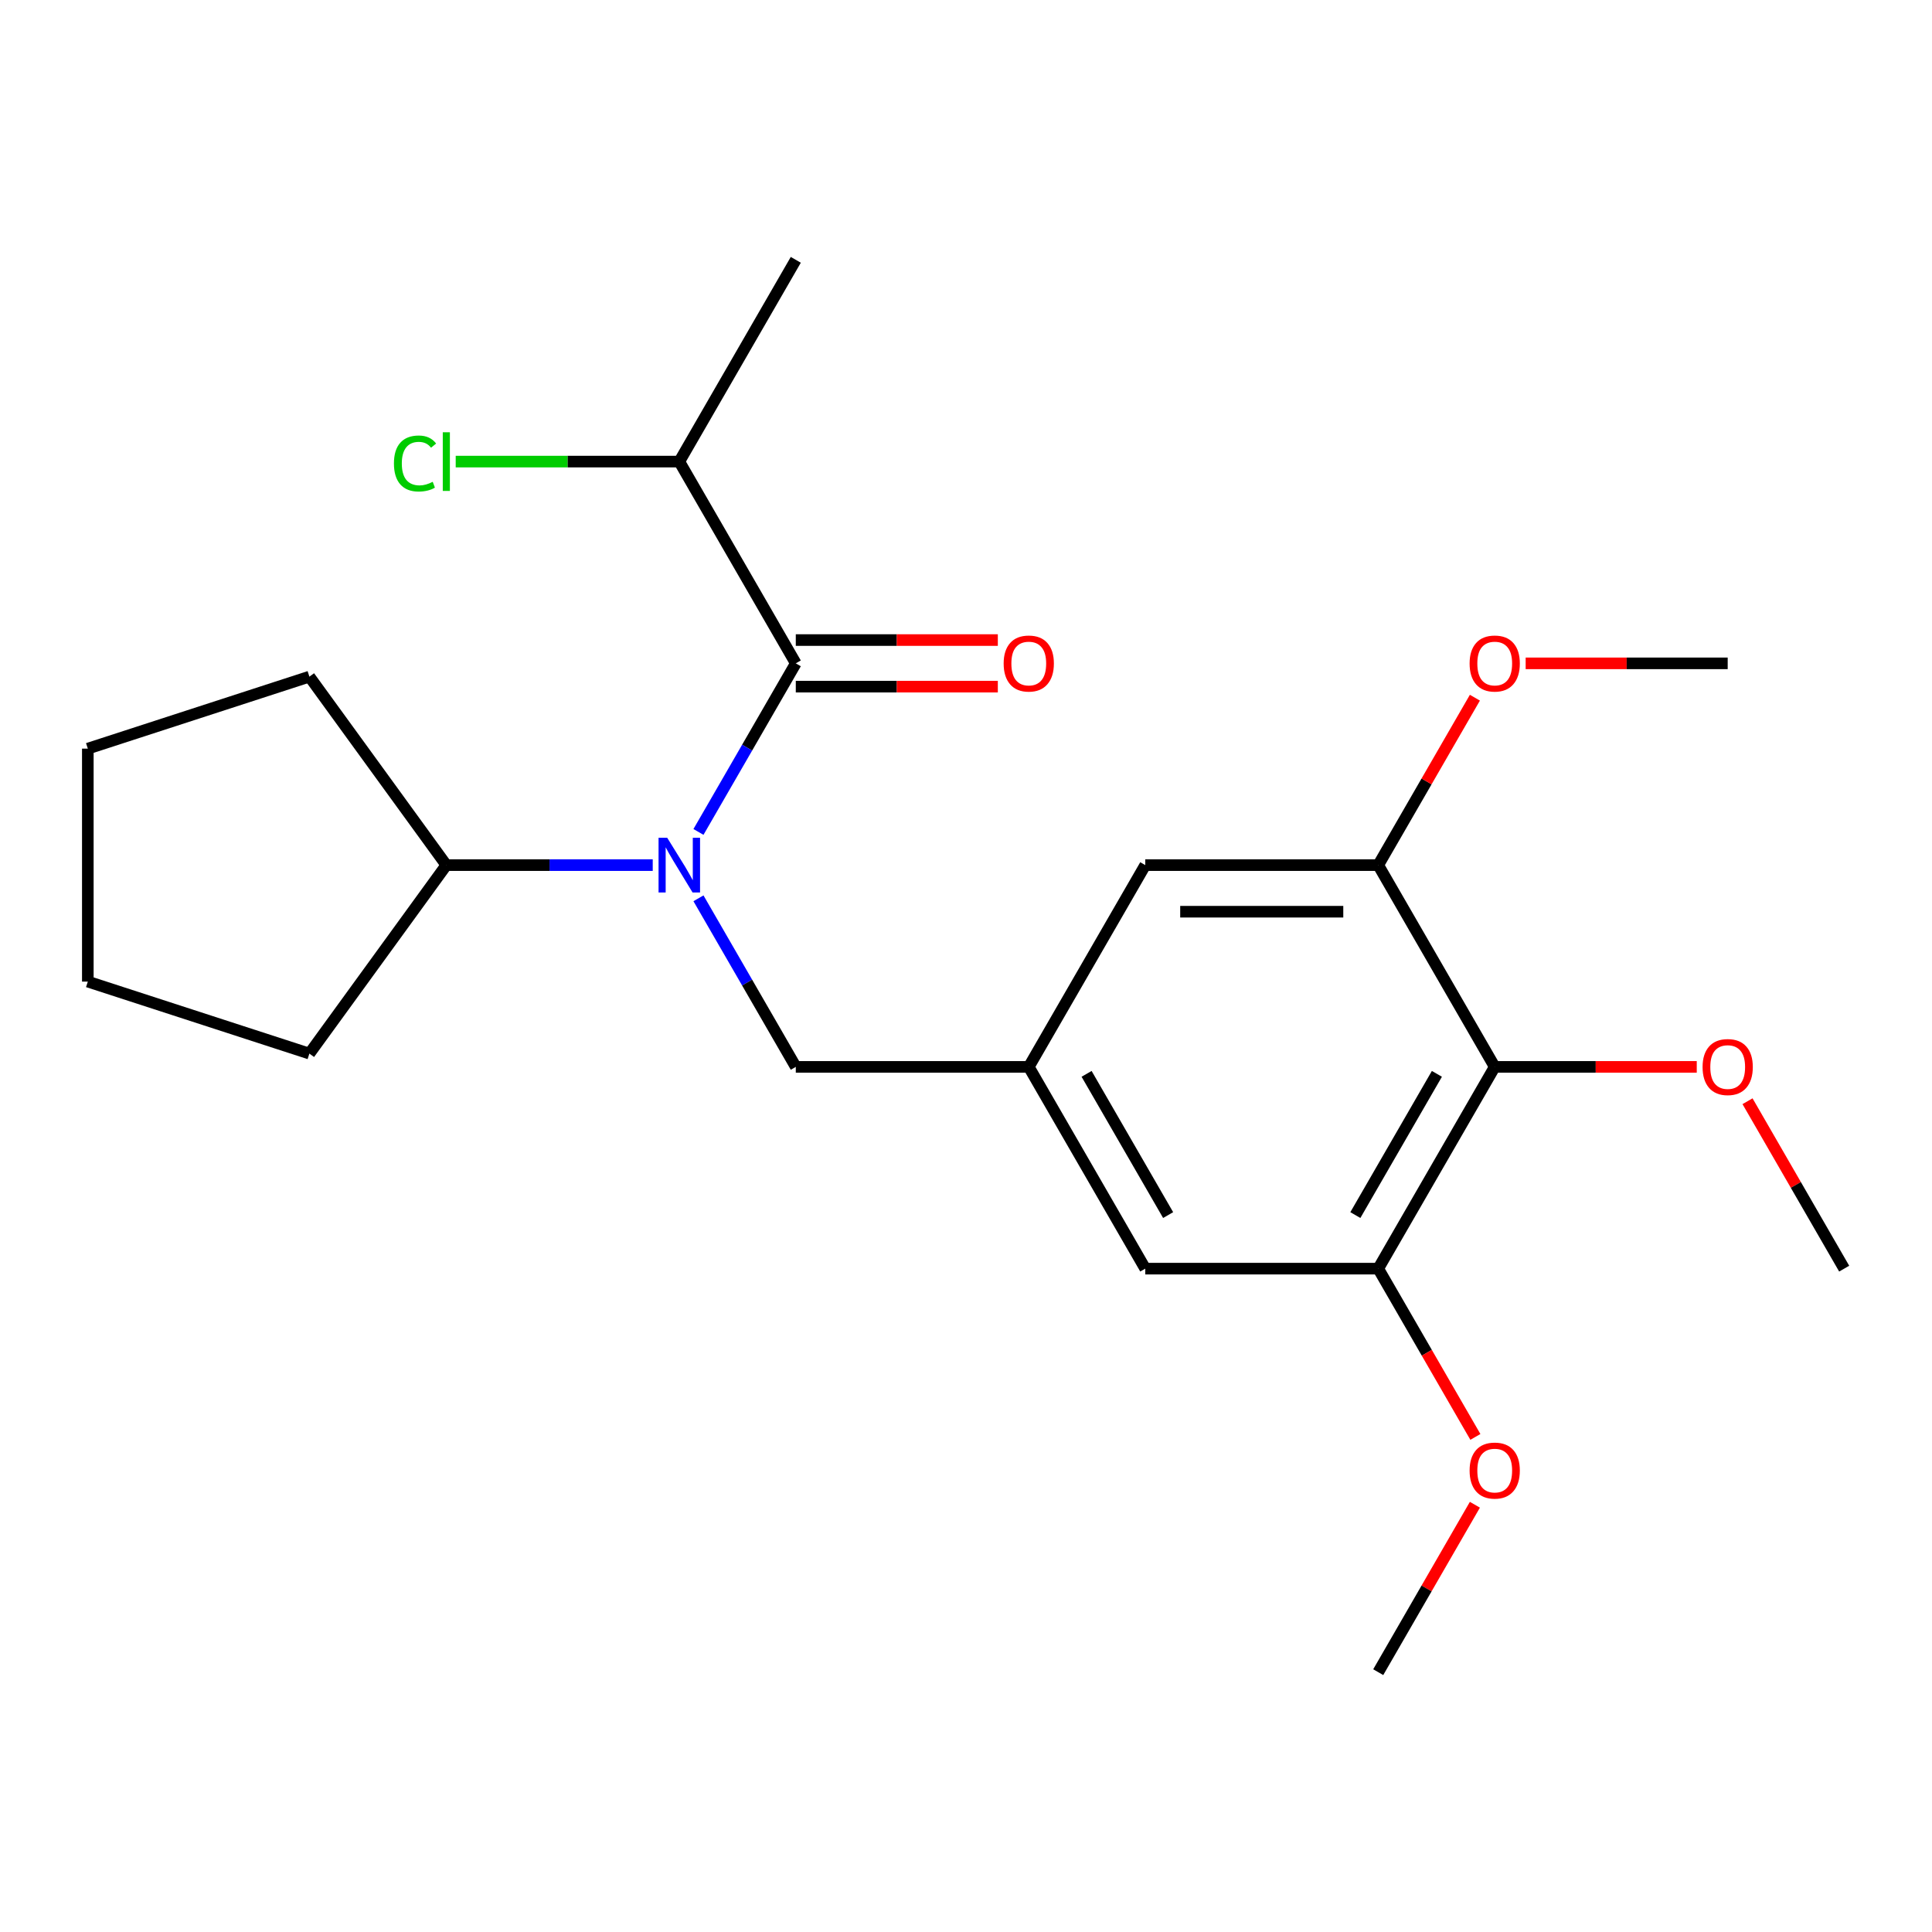 <?xml version='1.0' encoding='iso-8859-1'?>
<svg version='1.1' baseProfile='full'
              xmlns='http://www.w3.org/2000/svg'
                      xmlns:rdkit='http://www.rdkit.org/xml'
                      xmlns:xlink='http://www.w3.org/1999/xlink'
                  xml:space='preserve'
width='1000px' height='1000px' viewBox='0 0 1000 1000'>
<!-- END OF HEADER -->
<rect style='opacity:1.0;fill:#FFFFFF;stroke:none' width='1000' height='1000' x='0' y='0'> </rect>
<path class='bond-0' d='M 411.901,343.352 L 386.712,386.981' style='fill:none;fill-rule:evenodd;stroke:#000000;stroke-width:6px;stroke-linecap:butt;stroke-linejoin:miter;stroke-opacity:1' />
<path class='bond-0' d='M 386.712,386.981 L 361.523,430.609' style='fill:none;fill-rule:evenodd;stroke:#0000FF;stroke-width:6px;stroke-linecap:butt;stroke-linejoin:miter;stroke-opacity:1' />
<path class='bond-8' d='M 411.901,355.411 L 464.188,355.411' style='fill:none;fill-rule:evenodd;stroke:#000000;stroke-width:6px;stroke-linecap:butt;stroke-linejoin:miter;stroke-opacity:1' />
<path class='bond-8' d='M 464.188,355.411 L 516.474,355.411' style='fill:none;fill-rule:evenodd;stroke:#FF0000;stroke-width:6px;stroke-linecap:butt;stroke-linejoin:miter;stroke-opacity:1' />
<path class='bond-8' d='M 411.901,331.293 L 464.188,331.293' style='fill:none;fill-rule:evenodd;stroke:#000000;stroke-width:6px;stroke-linecap:butt;stroke-linejoin:miter;stroke-opacity:1' />
<path class='bond-8' d='M 464.188,331.293 L 516.474,331.293' style='fill:none;fill-rule:evenodd;stroke:#FF0000;stroke-width:6px;stroke-linecap:butt;stroke-linejoin:miter;stroke-opacity:1' />
<path class='bond-10' d='M 411.901,343.352 L 351.607,238.92' style='fill:none;fill-rule:evenodd;stroke:#000000;stroke-width:6px;stroke-linecap:butt;stroke-linejoin:miter;stroke-opacity:1' />
<path class='bond-5' d='M 361.523,464.959 L 386.712,508.587' style='fill:none;fill-rule:evenodd;stroke:#0000FF;stroke-width:6px;stroke-linecap:butt;stroke-linejoin:miter;stroke-opacity:1' />
<path class='bond-5' d='M 386.712,508.587 L 411.901,552.216' style='fill:none;fill-rule:evenodd;stroke:#000000;stroke-width:6px;stroke-linecap:butt;stroke-linejoin:miter;stroke-opacity:1' />
<path class='bond-9' d='M 337.853,447.784 L 284.436,447.784' style='fill:none;fill-rule:evenodd;stroke:#0000FF;stroke-width:6px;stroke-linecap:butt;stroke-linejoin:miter;stroke-opacity:1' />
<path class='bond-9' d='M 284.436,447.784 L 231.02,447.784' style='fill:none;fill-rule:evenodd;stroke:#000000;stroke-width:6px;stroke-linecap:butt;stroke-linejoin:miter;stroke-opacity:1' />
<path class='bond-1' d='M 773.664,552.216 L 713.37,656.648' style='fill:none;fill-rule:evenodd;stroke:#000000;stroke-width:6px;stroke-linecap:butt;stroke-linejoin:miter;stroke-opacity:1' />
<path class='bond-1' d='M 743.734,555.822 L 701.528,628.924' style='fill:none;fill-rule:evenodd;stroke:#000000;stroke-width:6px;stroke-linecap:butt;stroke-linejoin:miter;stroke-opacity:1' />
<path class='bond-11' d='M 773.664,552.216 L 825.95,552.216' style='fill:none;fill-rule:evenodd;stroke:#000000;stroke-width:6px;stroke-linecap:butt;stroke-linejoin:miter;stroke-opacity:1' />
<path class='bond-11' d='M 825.95,552.216 L 878.237,552.216' style='fill:none;fill-rule:evenodd;stroke:#FF0000;stroke-width:6px;stroke-linecap:butt;stroke-linejoin:miter;stroke-opacity:1' />
<path class='bond-24' d='M 773.664,552.216 L 713.37,447.784' style='fill:none;fill-rule:evenodd;stroke:#000000;stroke-width:6px;stroke-linecap:butt;stroke-linejoin:miter;stroke-opacity:1' />
<path class='bond-2' d='M 713.37,447.784 L 592.783,447.784' style='fill:none;fill-rule:evenodd;stroke:#000000;stroke-width:6px;stroke-linecap:butt;stroke-linejoin:miter;stroke-opacity:1' />
<path class='bond-2' d='M 695.282,471.902 L 610.871,471.902' style='fill:none;fill-rule:evenodd;stroke:#000000;stroke-width:6px;stroke-linecap:butt;stroke-linejoin:miter;stroke-opacity:1' />
<path class='bond-13' d='M 713.37,447.784 L 738.386,404.455' style='fill:none;fill-rule:evenodd;stroke:#000000;stroke-width:6px;stroke-linecap:butt;stroke-linejoin:miter;stroke-opacity:1' />
<path class='bond-13' d='M 738.386,404.455 L 763.402,361.127' style='fill:none;fill-rule:evenodd;stroke:#FF0000;stroke-width:6px;stroke-linecap:butt;stroke-linejoin:miter;stroke-opacity:1' />
<path class='bond-3' d='M 713.37,656.648 L 592.783,656.648' style='fill:none;fill-rule:evenodd;stroke:#000000;stroke-width:6px;stroke-linecap:butt;stroke-linejoin:miter;stroke-opacity:1' />
<path class='bond-12' d='M 713.37,656.648 L 738.513,700.197' style='fill:none;fill-rule:evenodd;stroke:#000000;stroke-width:6px;stroke-linecap:butt;stroke-linejoin:miter;stroke-opacity:1' />
<path class='bond-12' d='M 738.513,700.197 L 763.656,743.745' style='fill:none;fill-rule:evenodd;stroke:#FF0000;stroke-width:6px;stroke-linecap:butt;stroke-linejoin:miter;stroke-opacity:1' />
<path class='bond-4' d='M 532.489,552.216 L 411.901,552.216' style='fill:none;fill-rule:evenodd;stroke:#000000;stroke-width:6px;stroke-linecap:butt;stroke-linejoin:miter;stroke-opacity:1' />
<path class='bond-6' d='M 532.489,552.216 L 592.783,447.784' style='fill:none;fill-rule:evenodd;stroke:#000000;stroke-width:6px;stroke-linecap:butt;stroke-linejoin:miter;stroke-opacity:1' />
<path class='bond-7' d='M 532.489,552.216 L 592.783,656.648' style='fill:none;fill-rule:evenodd;stroke:#000000;stroke-width:6px;stroke-linecap:butt;stroke-linejoin:miter;stroke-opacity:1' />
<path class='bond-7' d='M 562.419,555.822 L 604.625,628.924' style='fill:none;fill-rule:evenodd;stroke:#000000;stroke-width:6px;stroke-linecap:butt;stroke-linejoin:miter;stroke-opacity:1' />
<path class='bond-15' d='M 231.02,447.784 L 160.14,545.341' style='fill:none;fill-rule:evenodd;stroke:#000000;stroke-width:6px;stroke-linecap:butt;stroke-linejoin:miter;stroke-opacity:1' />
<path class='bond-16' d='M 231.02,447.784 L 160.14,350.227' style='fill:none;fill-rule:evenodd;stroke:#000000;stroke-width:6px;stroke-linecap:butt;stroke-linejoin:miter;stroke-opacity:1' />
<path class='bond-14' d='M 351.607,238.92 L 293.741,238.92' style='fill:none;fill-rule:evenodd;stroke:#000000;stroke-width:6px;stroke-linecap:butt;stroke-linejoin:miter;stroke-opacity:1' />
<path class='bond-14' d='M 293.741,238.92 L 235.874,238.92' style='fill:none;fill-rule:evenodd;stroke:#00CC00;stroke-width:6px;stroke-linecap:butt;stroke-linejoin:miter;stroke-opacity:1' />
<path class='bond-17' d='M 351.607,238.92 L 411.901,134.488' style='fill:none;fill-rule:evenodd;stroke:#000000;stroke-width:6px;stroke-linecap:butt;stroke-linejoin:miter;stroke-opacity:1' />
<path class='bond-18' d='M 904.514,569.991 L 929.53,613.319' style='fill:none;fill-rule:evenodd;stroke:#FF0000;stroke-width:6px;stroke-linecap:butt;stroke-linejoin:miter;stroke-opacity:1' />
<path class='bond-18' d='M 929.53,613.319 L 954.545,656.648' style='fill:none;fill-rule:evenodd;stroke:#000000;stroke-width:6px;stroke-linecap:butt;stroke-linejoin:miter;stroke-opacity:1' />
<path class='bond-19' d='M 763.402,778.855 L 738.386,822.183' style='fill:none;fill-rule:evenodd;stroke:#FF0000;stroke-width:6px;stroke-linecap:butt;stroke-linejoin:miter;stroke-opacity:1' />
<path class='bond-19' d='M 738.386,822.183 L 713.37,865.512' style='fill:none;fill-rule:evenodd;stroke:#000000;stroke-width:6px;stroke-linecap:butt;stroke-linejoin:miter;stroke-opacity:1' />
<path class='bond-20' d='M 789.679,343.352 L 841.965,343.352' style='fill:none;fill-rule:evenodd;stroke:#FF0000;stroke-width:6px;stroke-linecap:butt;stroke-linejoin:miter;stroke-opacity:1' />
<path class='bond-20' d='M 841.965,343.352 L 894.252,343.352' style='fill:none;fill-rule:evenodd;stroke:#000000;stroke-width:6px;stroke-linecap:butt;stroke-linejoin:miter;stroke-opacity:1' />
<path class='bond-22' d='M 160.14,545.341 L 45.455,508.078' style='fill:none;fill-rule:evenodd;stroke:#000000;stroke-width:6px;stroke-linecap:butt;stroke-linejoin:miter;stroke-opacity:1' />
<path class='bond-21' d='M 160.14,350.227 L 45.455,387.49' style='fill:none;fill-rule:evenodd;stroke:#000000;stroke-width:6px;stroke-linecap:butt;stroke-linejoin:miter;stroke-opacity:1' />
<path class='bond-23' d='M 45.455,387.49 L 45.455,508.078' style='fill:none;fill-rule:evenodd;stroke:#000000;stroke-width:6px;stroke-linecap:butt;stroke-linejoin:miter;stroke-opacity:1' />
<path  class='atom-1' d='M 345.347 433.624
L 354.627 448.624
Q 355.547 450.104, 357.027 452.784
Q 358.507 455.464, 358.587 455.624
L 358.587 433.624
L 362.347 433.624
L 362.347 461.944
L 358.467 461.944
L 348.507 445.544
Q 347.347 443.624, 346.107 441.424
Q 344.907 439.224, 344.547 438.544
L 344.547 461.944
L 340.867 461.944
L 340.867 433.624
L 345.347 433.624
' fill='#0000FF'/>
<path  class='atom-9' d='M 519.489 343.432
Q 519.489 336.632, 522.849 332.832
Q 526.209 329.032, 532.489 329.032
Q 538.769 329.032, 542.129 332.832
Q 545.489 336.632, 545.489 343.432
Q 545.489 350.312, 542.089 354.232
Q 538.689 358.112, 532.489 358.112
Q 526.249 358.112, 522.849 354.232
Q 519.489 350.352, 519.489 343.432
M 532.489 354.912
Q 536.809 354.912, 539.129 352.032
Q 541.489 349.112, 541.489 343.432
Q 541.489 337.872, 539.129 335.072
Q 536.809 332.232, 532.489 332.232
Q 528.169 332.232, 525.809 335.032
Q 523.489 337.832, 523.489 343.432
Q 523.489 349.152, 525.809 352.032
Q 528.169 354.912, 532.489 354.912
' fill='#FF0000'/>
<path  class='atom-12' d='M 881.252 552.296
Q 881.252 545.496, 884.612 541.696
Q 887.972 537.896, 894.252 537.896
Q 900.532 537.896, 903.892 541.696
Q 907.252 545.496, 907.252 552.296
Q 907.252 559.176, 903.852 563.096
Q 900.452 566.976, 894.252 566.976
Q 888.012 566.976, 884.612 563.096
Q 881.252 559.216, 881.252 552.296
M 894.252 563.776
Q 898.572 563.776, 900.892 560.896
Q 903.252 557.976, 903.252 552.296
Q 903.252 546.736, 900.892 543.936
Q 898.572 541.096, 894.252 541.096
Q 889.932 541.096, 887.572 543.896
Q 885.252 546.696, 885.252 552.296
Q 885.252 558.016, 887.572 560.896
Q 889.932 563.776, 894.252 563.776
' fill='#FF0000'/>
<path  class='atom-13' d='M 760.664 761.16
Q 760.664 754.36, 764.024 750.56
Q 767.384 746.76, 773.664 746.76
Q 779.944 746.76, 783.304 750.56
Q 786.664 754.36, 786.664 761.16
Q 786.664 768.04, 783.264 771.96
Q 779.864 775.84, 773.664 775.84
Q 767.424 775.84, 764.024 771.96
Q 760.664 768.08, 760.664 761.16
M 773.664 772.64
Q 777.984 772.64, 780.304 769.76
Q 782.664 766.84, 782.664 761.16
Q 782.664 755.6, 780.304 752.8
Q 777.984 749.96, 773.664 749.96
Q 769.344 749.96, 766.984 752.76
Q 764.664 755.56, 764.664 761.16
Q 764.664 766.88, 766.984 769.76
Q 769.344 772.64, 773.664 772.64
' fill='#FF0000'/>
<path  class='atom-14' d='M 760.664 343.432
Q 760.664 336.632, 764.024 332.832
Q 767.384 329.032, 773.664 329.032
Q 779.944 329.032, 783.304 332.832
Q 786.664 336.632, 786.664 343.432
Q 786.664 350.312, 783.264 354.232
Q 779.864 358.112, 773.664 358.112
Q 767.424 358.112, 764.024 354.232
Q 760.664 350.352, 760.664 343.432
M 773.664 354.912
Q 777.984 354.912, 780.304 352.032
Q 782.664 349.112, 782.664 343.432
Q 782.664 337.872, 780.304 335.072
Q 777.984 332.232, 773.664 332.232
Q 769.344 332.232, 766.984 335.032
Q 764.664 337.832, 764.664 343.432
Q 764.664 349.152, 766.984 352.032
Q 769.344 354.912, 773.664 354.912
' fill='#FF0000'/>
<path  class='atom-15' d='M 203.9 239.9
Q 203.9 232.86, 207.18 229.18
Q 210.5 225.46, 216.78 225.46
Q 222.62 225.46, 225.74 229.58
L 223.1 231.74
Q 220.82 228.74, 216.78 228.74
Q 212.5 228.74, 210.22 231.62
Q 207.98 234.46, 207.98 239.9
Q 207.98 245.5, 210.3 248.38
Q 212.66 251.26, 217.22 251.26
Q 220.34 251.26, 223.98 249.38
L 225.1 252.38
Q 223.62 253.34, 221.38 253.9
Q 219.14 254.46, 216.66 254.46
Q 210.5 254.46, 207.18 250.7
Q 203.9 246.94, 203.9 239.9
' fill='#00CC00'/>
<path  class='atom-15' d='M 229.18 223.74
L 232.86 223.74
L 232.86 254.1
L 229.18 254.1
L 229.18 223.74
' fill='#00CC00'/>
</svg>
